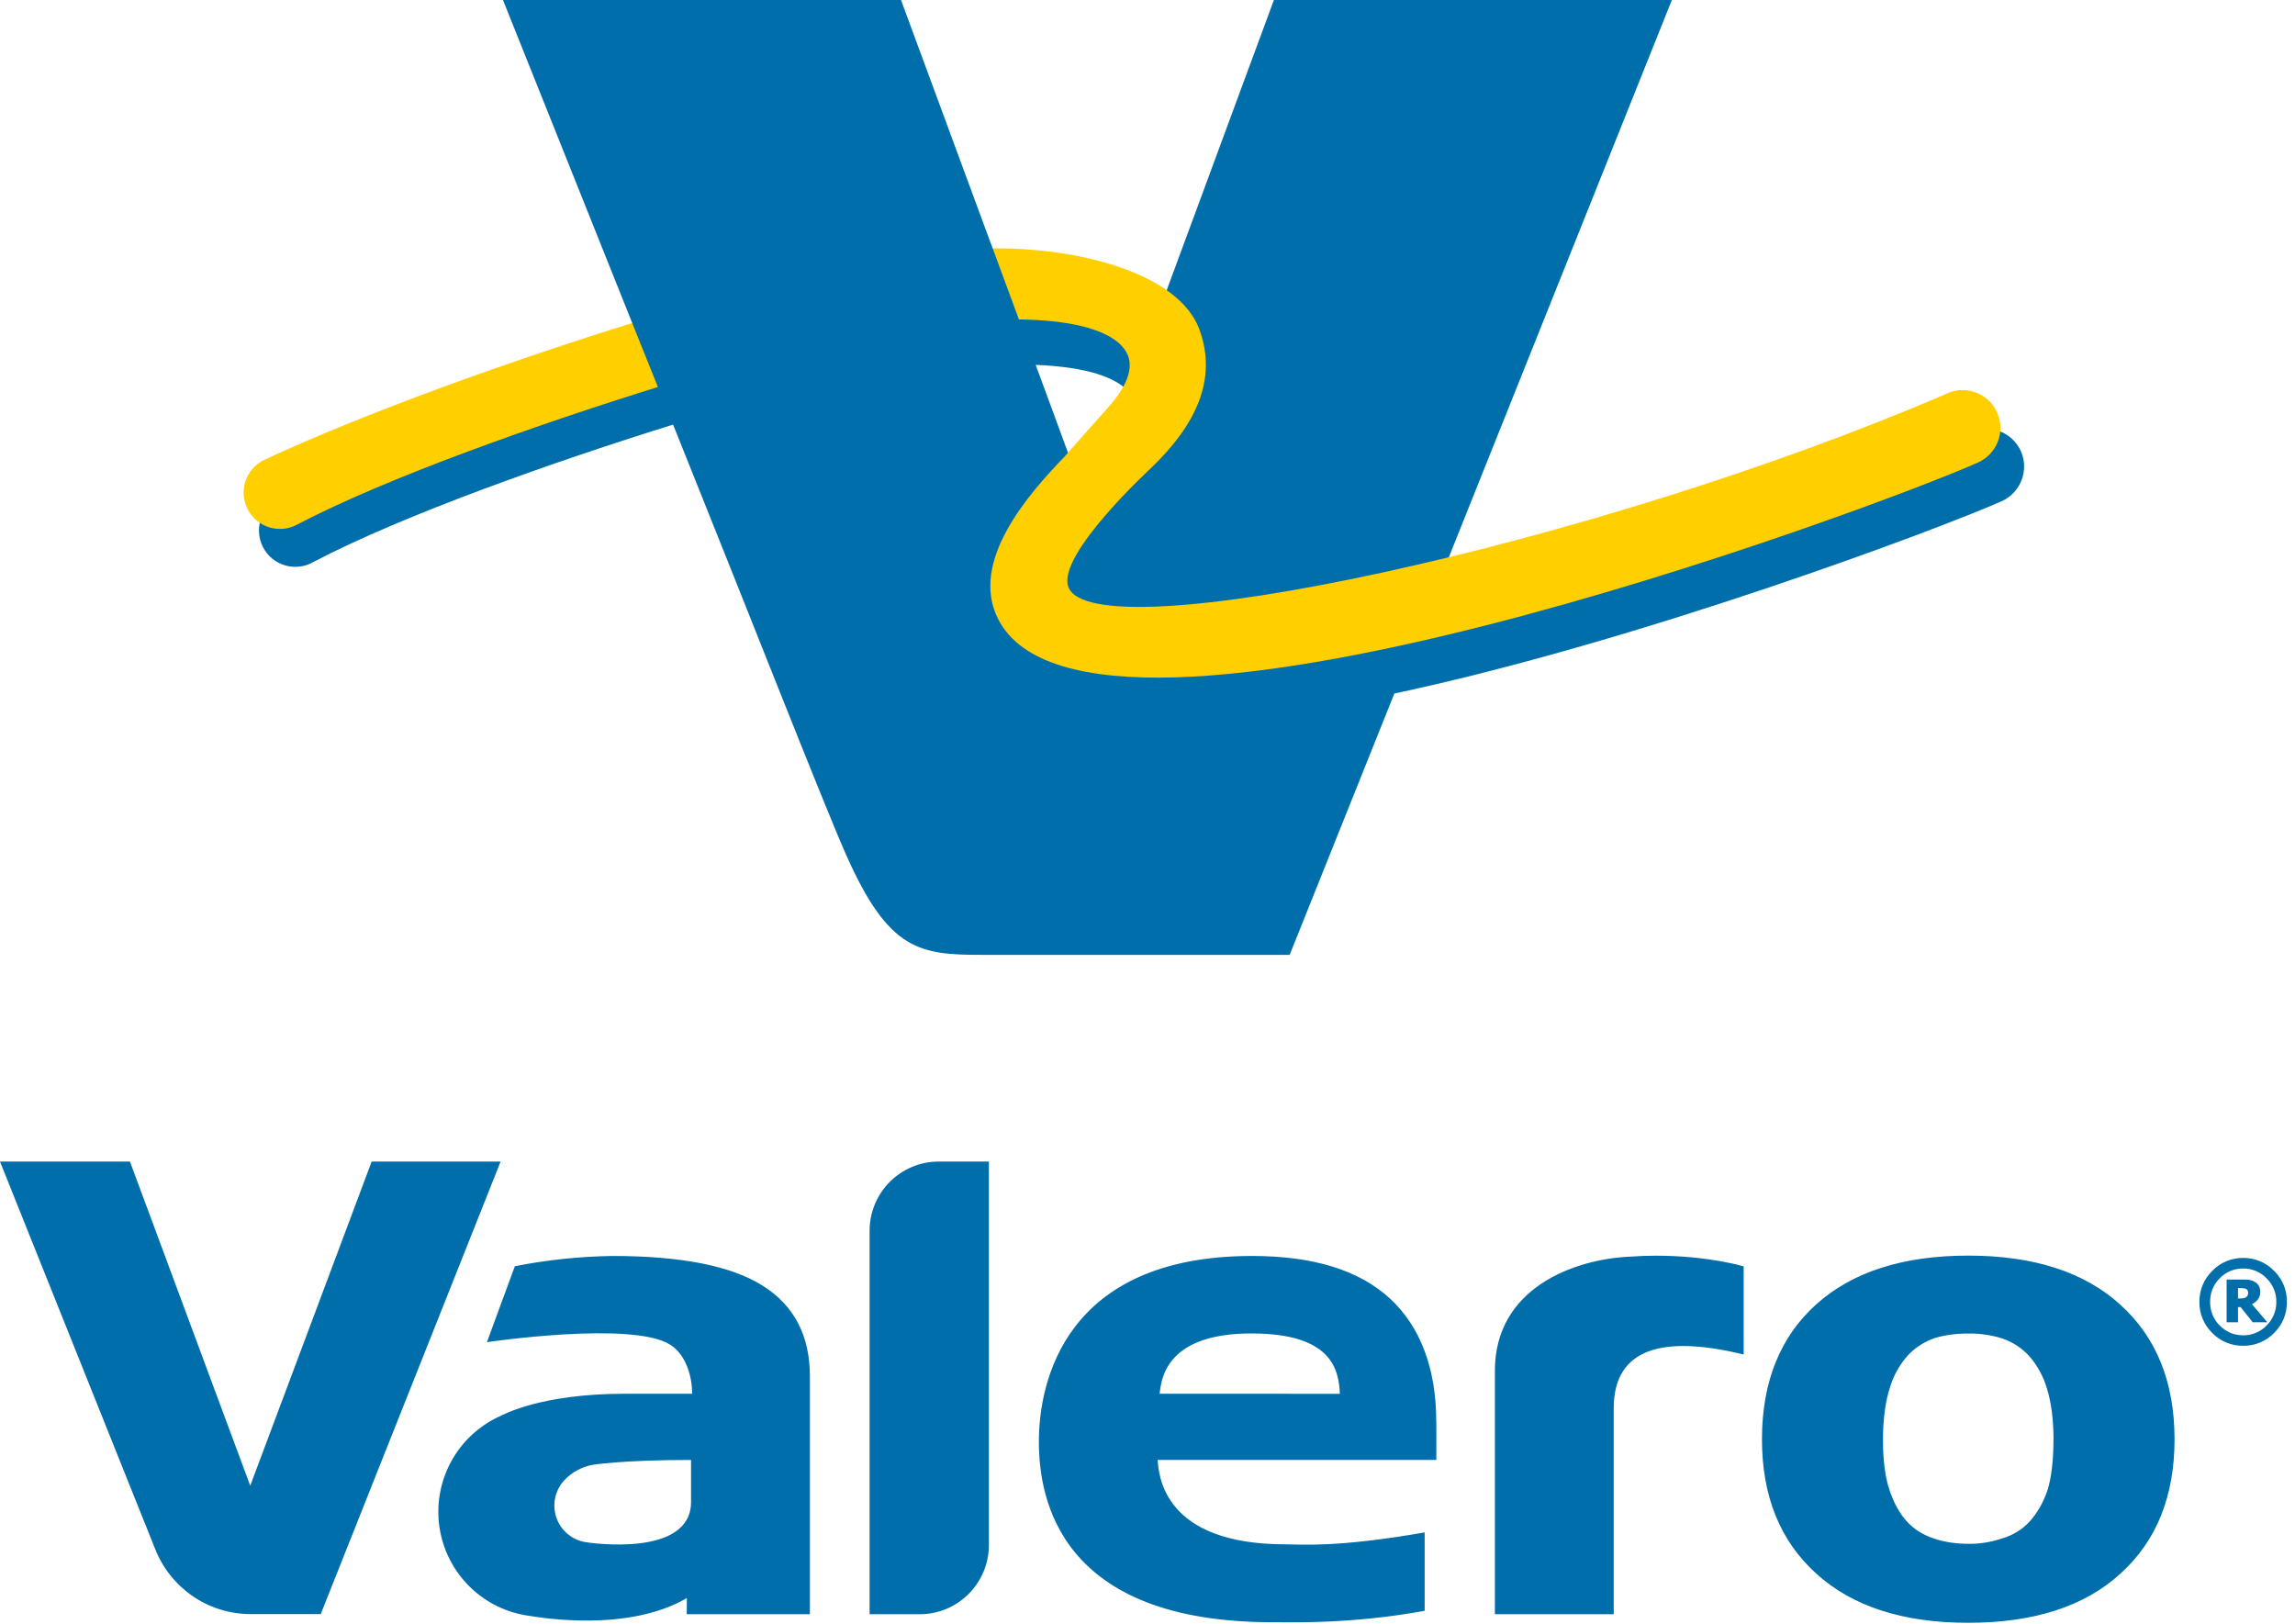<svg width="236" height="167" viewBox="0 0 236 167" fill="none" xmlns="http://www.w3.org/2000/svg">
<path d="M51.722 0H92.653L102.074 25.535L102.081 25.557L102.837 25.854L105.244 32.291H105.266C113.762 32.484 115.962 34.917 116.525 36.355C116.954 37.453 116.747 38.721 115.932 40.145C114.673 38.84 111.836 37.728 106.503 37.52L110.059 47.184C105.852 51.559 100.452 58.093 103.155 63.396C105.081 67.178 110.414 69.107 119.028 69.107C146.76 69.107 196.949 49.809 203.111 47.065C203.68 46.82 204.17 46.422 204.527 45.916C204.883 45.409 205.093 44.813 205.133 44.195C206.022 44.396 206.811 44.906 207.361 45.633C207.911 46.36 208.187 47.259 208.14 48.17C208.101 48.901 207.859 49.607 207.44 50.207C207.021 50.807 206.443 51.278 205.77 51.567C199.637 54.296 168.81 65.91 143.382 71.317L132.62 98.187H101.03C94.571 98.187 91.401 97.793 87.016 87.915C84.72 82.746 77.046 63.136 69.217 43.661C57.233 47.391 41.538 52.902 32.212 57.797C31.553 58.172 30.795 58.338 30.04 58.272C29.284 58.206 28.566 57.911 27.982 57.426C27.398 56.941 26.975 56.289 26.77 55.558C26.566 54.827 26.588 54.05 26.835 53.332C27.355 53.693 27.972 53.889 28.605 53.895H28.65C29.198 53.895 29.739 53.747 30.205 53.487C40.93 47.851 59.781 41.681 67.114 39.374L64.788 33.648L65.01 33.203L51.722 0ZM51.722 0L65.01 33.211L51.722 0ZM122.791 34.064C124.458 38.551 122.873 43.001 117.991 47.681C116.977 48.622 108.111 56.921 109.296 60.496C109.851 62.143 112.37 62.944 117.014 62.944C123.947 62.944 135.368 61.141 148.737 57.923L171.921 0H130.998L119.769 30.4C121.243 31.438 122.258 32.618 122.791 34.064ZM223.613 148.003C223.613 153.847 221.762 158.46 218.058 161.805C214.377 165.18 209.155 166.87 202.393 166.87C195.689 166.87 190.468 165.18 186.764 161.805C183.053 158.453 181.187 153.847 181.187 148.003C181.187 142.107 183.053 137.472 186.757 134.134C190.475 130.789 195.689 129.113 202.393 129.113C209.126 129.113 214.347 130.797 218.051 134.171C221.754 137.524 223.613 142.137 223.613 148.003ZM211.17 148.062C211.17 146.06 210.94 144.221 210.503 142.826C210.152 141.59 209.536 140.446 208.696 139.474C207.943 138.638 206.989 138.008 205.926 137.642C204.789 137.28 203.601 137.105 202.408 137.123C201.148 137.123 200.03 137.271 199.03 137.568C197.971 137.915 197.012 138.516 196.238 139.318C195.363 140.285 194.715 141.436 194.341 142.685C193.875 144.117 193.63 145.986 193.63 148.062C193.63 150.139 193.853 151.934 194.312 153.254C194.756 154.581 195.349 155.627 196.06 156.421C196.793 157.229 197.719 157.822 198.823 158.186C199.934 158.579 201.171 158.749 202.519 158.749C203.63 158.749 204.755 158.579 205.904 158.186C206.956 157.881 207.909 157.303 208.666 156.51C209.481 155.612 210.103 154.537 210.533 153.284C210.94 152.023 211.162 150.213 211.162 148.062H211.17ZM83.283 141.521V165.988H70.617L70.632 164.327C64.543 167.879 55.551 166.329 54.455 166.158C52.139 165.856 49.985 164.808 48.315 163.172C46.646 161.537 45.552 159.403 45.199 157.091C44.845 154.78 45.251 152.416 46.356 150.356C47.46 148.295 49.203 146.65 51.322 145.667C51.744 145.474 55.559 143.316 64.299 143.316H71.173C71.173 141.365 70.462 139.252 68.921 138.273C65.01 135.795 50.07 138.013 50.07 138.013L52.944 130.203C56.252 129.552 59.61 129.2 62.981 129.15C70.054 129.15 75.202 130.166 78.431 132.206C81.668 134.245 83.283 137.346 83.283 141.521ZM71.061 150.124C63.84 150.124 60.885 150.636 60.885 150.636C59.807 150.846 58.821 151.385 58.062 152.178C57.582 152.682 57.248 153.307 57.098 153.987C56.947 154.667 56.985 155.375 57.208 156.035C57.431 156.694 57.83 157.28 58.362 157.728C58.894 158.177 59.538 158.471 60.225 158.579C60.773 158.675 71.061 160.151 71.061 154.448V150.124ZM38.219 119.442L25.732 152.772L13.362 119.442H0L15.947 159.261C17.488 163.192 21.302 165.973 25.776 165.973H32.983L51.478 119.442H38.219ZM89.423 126.562V165.988H94.578C98.504 165.988 101.689 162.799 101.689 158.868V119.442H96.526C92.601 119.442 89.423 122.631 89.423 126.562ZM147.7 146.141C147.7 146.141 147.715 149.034 147.7 150.124H119.043C119.162 151.756 119.658 158.801 132.19 158.801C133.694 158.801 137.36 159.172 146.5 157.578V165.639C138.908 167.011 132.968 166.811 130.857 166.811C108.962 166.811 106.829 154.151 106.829 148.225C106.829 142.233 109.414 129.15 128.754 129.15C135.049 129.15 139.775 130.604 142.953 133.548C146.041 136.396 147.693 140.742 147.693 146.141H147.7ZM137.783 143.323C137.664 140.905 137.042 137.116 128.694 137.116C120.139 137.116 119.421 141.521 119.251 143.316L137.783 143.323ZM167.669 129.217C161.818 129.462 153.722 132.48 153.722 140.95V165.988H165.943V144.799C165.943 139.281 170.002 137.012 179.305 139.281V130.218C179.305 130.218 175.654 129.121 170.314 129.121C169.469 129.121 168.588 129.15 167.669 129.217ZM235.168 133.875C235.168 135.113 234.731 136.181 233.857 137.064C233.444 137.489 232.948 137.826 232.401 138.053C231.853 138.28 231.265 138.392 230.672 138.384C230.079 138.392 229.491 138.28 228.944 138.053C228.396 137.826 227.9 137.489 227.487 137.064C227.062 136.65 226.726 136.154 226.499 135.605C226.273 135.057 226.16 134.468 226.169 133.875C226.169 132.636 226.613 131.561 227.487 130.686C227.9 130.258 228.395 129.919 228.942 129.69C229.49 129.46 230.079 129.345 230.672 129.351C231.266 129.345 231.854 129.46 232.402 129.69C232.949 129.919 233.445 130.258 233.857 130.686C234.281 131.1 234.615 131.596 234.841 132.145C235.066 132.693 235.178 133.282 235.168 133.875ZM233.079 136.3C233.4 135.984 233.654 135.606 233.826 135.189C233.998 134.773 234.084 134.325 234.079 133.875C234.086 133.424 234 132.976 233.829 132.559C233.657 132.142 233.402 131.765 233.079 131.449C232.769 131.124 232.395 130.867 231.981 130.693C231.567 130.52 231.121 130.434 230.672 130.441C230.222 130.433 229.775 130.518 229.359 130.692C228.944 130.865 228.569 131.123 228.257 131.449C227.591 132.117 227.272 132.933 227.272 133.875C227.265 134.324 227.348 134.771 227.518 135.188C227.687 135.605 227.938 135.983 228.257 136.3C228.924 136.967 229.731 137.308 230.672 137.308C231.121 137.313 231.566 137.226 231.979 137.052C232.393 136.879 232.768 136.623 233.079 136.3ZM233.153 135.966H231.65L230.413 134.409H230.139V135.966H228.969V131.576H230.591C230.887 131.576 231.124 131.576 231.294 131.605C231.479 131.635 231.665 131.694 231.835 131.798C232.042 131.909 232.191 132.058 232.279 132.221C232.368 132.384 232.428 132.592 232.428 132.829C232.442 133.13 232.344 133.426 232.154 133.66C231.993 133.849 231.794 134.001 231.568 134.105L233.153 135.966ZM230.139 133.519H230.302C230.457 133.519 230.598 133.511 230.724 133.489C230.824 133.473 230.918 133.432 230.998 133.37C231.055 133.325 231.101 133.266 231.131 133.2C231.167 133.107 231.184 133.009 231.183 132.91C231.181 132.838 231.164 132.767 231.131 132.703C231.102 132.637 231.049 132.584 230.983 132.554C230.909 132.503 230.835 132.48 230.739 132.48C230.643 132.48 230.539 132.451 230.383 132.451H230.139V133.519Z" fill="#006EAB"/>
<path d="M67.654 39.797C55.655 43.527 39.849 49.06 30.487 53.977C30.051 54.201 29.575 54.337 29.087 54.377C28.599 54.417 28.108 54.36 27.641 54.21C26.7 53.907 25.917 53.242 25.465 52.36C25.241 51.924 25.105 51.448 25.066 50.959C25.026 50.47 25.082 49.978 25.232 49.511C25.535 48.568 26.2 47.784 27.08 47.332C37.879 42.289 53.137 36.904 65.01 33.218L67.654 39.797ZM202 40.116C201.306 40.082 200.615 40.235 200 40.561C163.833 56.098 112.214 67.223 109.851 60.318C108.703 57.003 118.384 48.111 118.384 48.111C122.954 43.72 125.228 39.011 123.332 33.864C121.243 28.19 111.177 25.453 102.081 25.542C102.548 26.833 103.533 29.488 104.778 32.847L105.244 32.855C112.451 33.018 115.31 34.806 115.992 36.563C116.792 38.617 114.732 41.05 113.747 42.126C113.036 42.904 109.481 46.946 109.481 46.946C105.881 50.684 99.6 57.693 102.644 63.663C112.096 82.219 192.593 52.375 203.348 47.584C204.157 47.237 204.824 46.626 205.241 45.85C205.658 45.074 205.8 44.179 205.644 43.312C205.487 42.446 205.042 41.657 204.38 41.077C203.718 40.496 202.879 40.157 202 40.116Z" fill="#FFCF00"/>
</svg>
